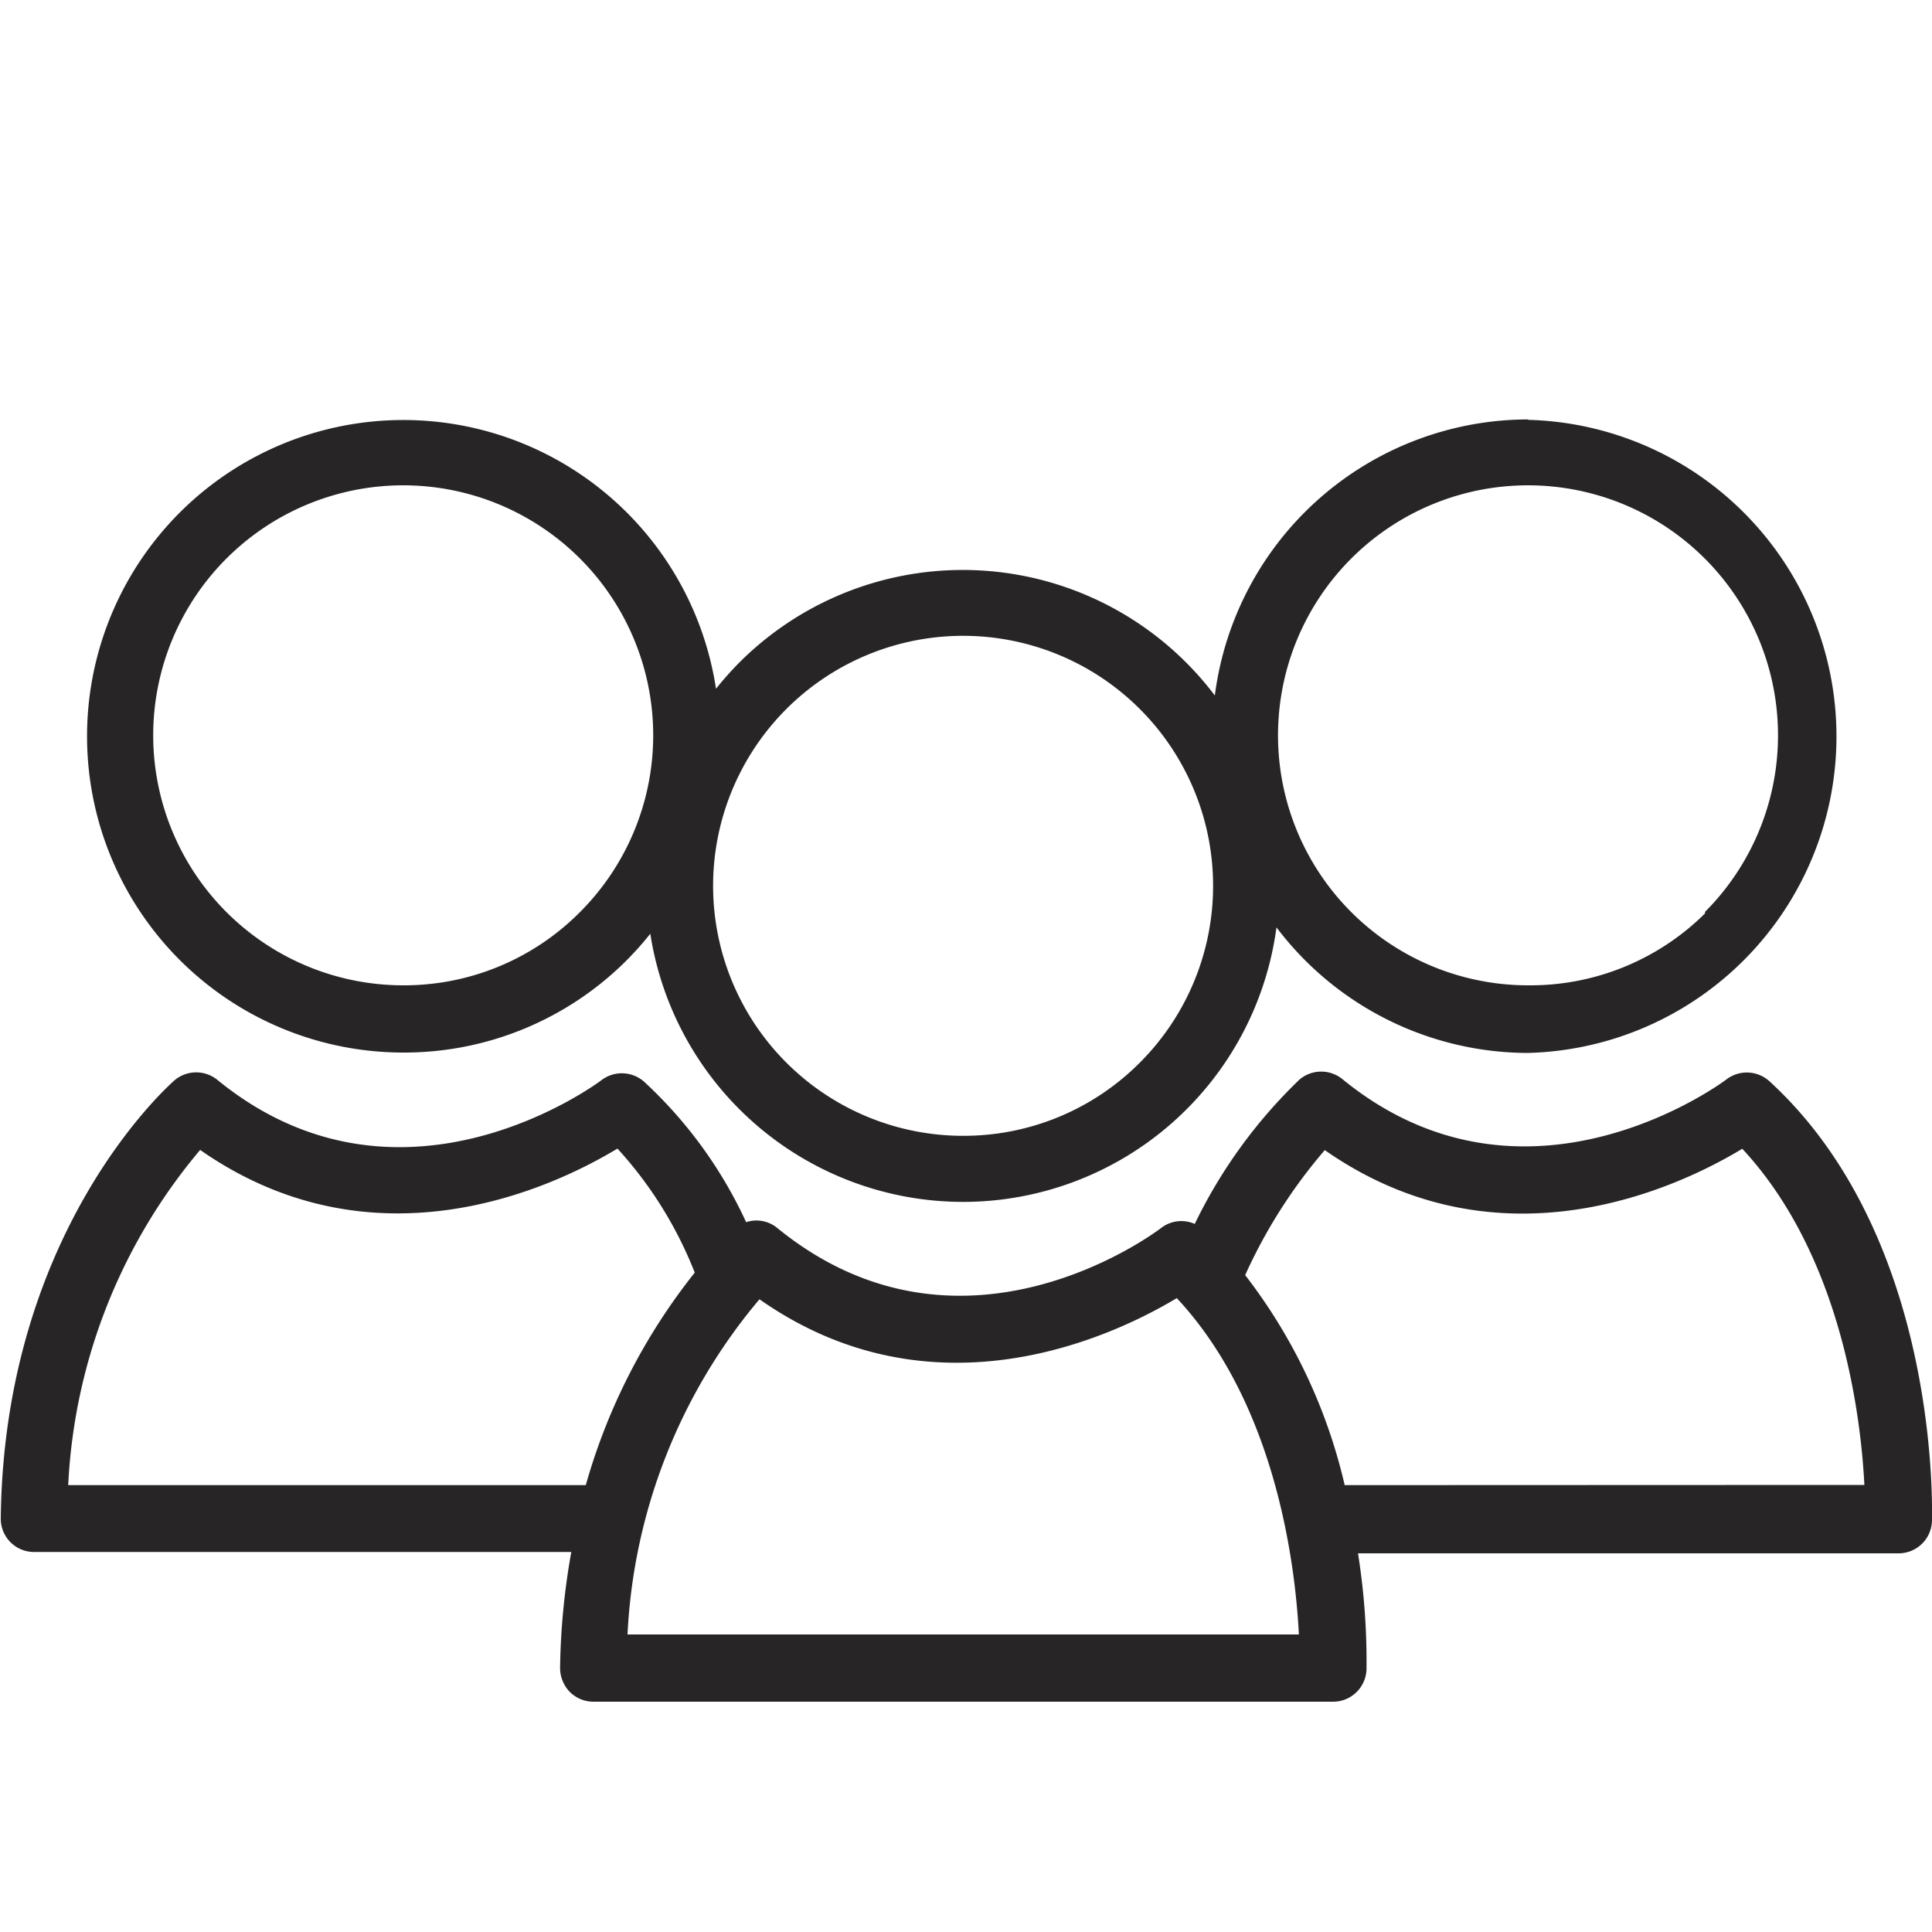 <svg id="Layer_1" data-name="Layer 1" xmlns="http://www.w3.org/2000/svg" viewBox="0 0 100 100"><defs><style>.cls-1{fill:#272525;}</style></defs><path class="cls-1" d="M100,78.65c0-.59.38-14.63-8.42-22.69a1.74,1.74,0,0,0-2.22-.09c-.1.08-10.34,7.76-19.86,0a1.74,1.74,0,0,0-2.23,0,26.12,26.12,0,0,0-5.43,7.48,1.71,1.71,0,0,0-1.74.21c-.42.32-10.39,7.73-19.87,0a1.69,1.69,0,0,0-1.61-.3A22.94,22.94,0,0,0,33.35,56a1.74,1.74,0,0,0-2.22-.09c-.1.08-10.33,7.76-19.86,0a1.74,1.74,0,0,0-2.23,0c-.36.32-8.83,7.84-9,22.67a1.72,1.72,0,0,0,1.73,1.75h27.8a36.64,36.64,0,0,0-.58,6,1.79,1.79,0,0,0,.5,1.24,1.73,1.73,0,0,0,1.23.51H69a1.73,1.73,0,0,0,1.73-1.68,35.67,35.67,0,0,0-.44-6h28A1.73,1.73,0,0,0,100,78.65ZM30.32,76.87H3.53a29.08,29.08,0,0,1,6.83-17.35c9.05,6.32,18.29,1.93,21.6-.07a20.79,20.79,0,0,1,4,6.42A31.35,31.35,0,0,0,30.32,76.87Zm2.16,7.73a29.11,29.11,0,0,1,6.83-17.35c9,6.32,18.29,1.93,21.6-.06,5.15,5.52,6.14,13.87,6.32,17.41ZM69.6,76.87A28.11,28.11,0,0,0,64.45,66a26.84,26.84,0,0,1,4.12-6.47c9.06,6.32,18.3,1.93,21.61-.07C95.33,65,96.32,73.33,96.5,76.86Z"/><path class="cls-1" d="M79.11,21.71A16.37,16.37,0,0,0,62.88,36a16.35,16.35,0,0,0-24.62-1.7,17,17,0,0,0-1.2,1.35A16.37,16.37,0,1,0,20.89,54.48h0a16.28,16.28,0,0,0,11.57-4.8,16.8,16.8,0,0,0,1.2-1.35A16.39,16.39,0,0,0,49.84,62.21h0A16.37,16.37,0,0,0,66.07,48a16.35,16.35,0,0,0,13,6.5h0a16.39,16.39,0,0,0,0-32.77ZM30,47.23A12.82,12.82,0,0,1,20.9,51h0A12.94,12.94,0,1,1,30,47.23ZM59,55a12.86,12.86,0,0,1-9.13,3.79h0A12.94,12.94,0,1,1,59,55Zm29.26-7.73A12.83,12.83,0,0,1,79.11,51h0a12.94,12.94,0,1,1,9.13-3.79Z"/></svg>